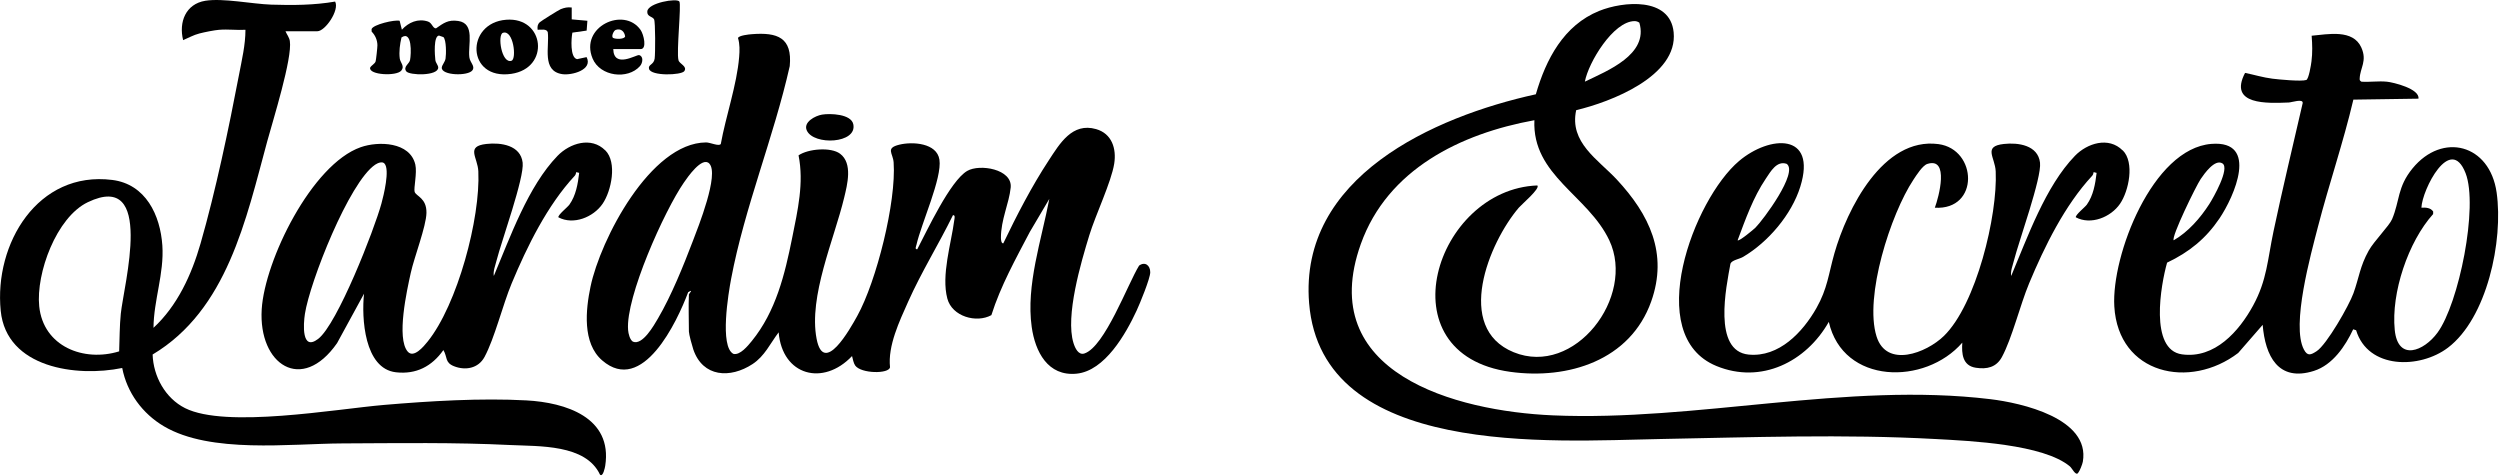 <svg width="809" height="154" viewBox="0 0 809 154" fill="none" xmlns="http://www.w3.org/2000/svg">
<path d="M129.33 6.75L130.05 9.62C132.18 7.24 135.29 5.9 138.48 6.96C139.84 7.41 140.01 9.18 141.08 9.18C143.58 7.45 144.99 6.32 148.26 6.78C153.84 7.57 151.38 14.53 151.88 18.51C152.1 20.32 153.83 21.37 152.89 22.73C151.53 24.69 142.76 24.47 142.96 21.86C143.03 21.01 144 20.1 144.18 18.95C144.41 17.54 144.45 12.97 143.5 12.01L142.06 11.51C140.23 11.67 140.7 17.92 140.88 19.43C140.98 20.33 141.81 21.12 141.81 21.86C141.79 24.67 132.43 24.42 131.46 23.08C130.39 21.6 132.45 20.66 132.69 19.44C133.08 17.45 133.41 9.73 129.92 12.12C129.41 14.3 129.08 16.69 129.36 18.94C129.53 20.27 131.06 21.39 129.86 22.85C128.32 24.73 119.33 24.29 119.77 21.91C120.16 21.12 121.32 20.68 121.56 19.83C121.7 19.33 122.14 15.32 122.13 14.65C122.12 12.99 121.42 11.39 120.27 10.24L120.24 9.43C120.66 7.97 127.72 6.29 129.34 6.73L129.33 6.75Z" fill="black"/>
<path d="M163.8 6.39C176.29 5.42 178.1 22.07 165.45 23.9C150.9 26 150.56 7.42 163.8 6.39ZM162.75 10.62C160.9 11.23 162.28 20.73 165.52 19.66C167.26 19.09 166.15 9.5 162.75 10.62Z" fill="black"/>
<path d="M198.45 15.87C198.61 22.3 205.95 17.63 206.8 17.83C208.29 18.18 208.03 20.35 207.09 21.4C203.16 25.84 194.21 24.77 191.77 18.95C187.47 8.67 201.9 2 207.29 9.68C208.32 11.14 209.43 15.88 207.32 15.88H198.44L198.45 15.87ZM199.23 9.68C198.6 9.9 197.68 11.86 198.43 12.28C199.24 12.71 202.1 12.74 202.29 11.77C202.06 10.16 200.9 9.09 199.23 9.68Z" fill="black"/>
<path d="M185.01 2.43V6.27L190.08 6.72L189.84 9.9L185.22 10.56C184.86 12.37 184.41 18.68 186.75 19.14L189.82 18.48C191.96 22.62 184.97 24.46 181.92 23.99C175.21 22.96 177.86 15.11 177.26 10.41C176.86 9.2 175 9.69 173.97 9.62C173.88 8.61 173.91 7.93 174.67 7.2C175.08 6.8 180.85 3.19 181.46 2.96C182.71 2.48 183.65 2.26 185.01 2.43Z" fill="black"/>
<path d="M221.44 23.02C220.52 24.35 210.64 24.71 210.02 22.27C209.66 20.84 211.57 21.02 211.85 18.96C212.07 17.36 212.11 7.16 211.66 6.26C211.18 5.29 209.28 5.44 209.47 3.65C209.76 0.9 219.04 -0.67 219.84 0.48C220.54 1.48 218.84 16.86 219.56 19.47C219.79 20.66 222.53 21.43 221.44 23.02Z" fill="black"/>
<path d="M222.93 95.28C222.94 95.04 224.63 93.35 222.69 94.56C219.13 104.08 207.92 127.91 194.86 116.62C188.39 111.03 189.53 100.21 191.1 92.73C194.28 77.55 210.46 46.23 228.47 46.09C229.86 46.08 232.66 47.47 233.25 46.59C234.86 37.65 238.46 27.41 239.19 18.45C239.36 16.39 239.42 14.31 238.82 12.31C239.04 11.47 242.36 11.13 243.31 11.06C251.6 10.41 256.44 12.16 255.56 21.39C250.39 44.38 240.95 67.13 236.59 90.24C235.74 94.74 232.81 112.13 237.32 114.51C239.46 115.06 242.03 111.89 243.27 110.37C251.08 100.78 253.98 88.77 256.36 76.91C258.12 68.11 260.21 59.2 258.41 50.27C261.52 48.13 268.88 47.53 271.84 49.74C276.01 52.84 274.18 59.77 273.17 63.97C269.94 77.44 261.61 95.89 264.25 109.63C266.57 121.71 275.07 106.47 277.4 102.26C283.64 90.99 290.07 65.34 289.18 52.56C288.97 49.54 286.44 47.93 291.05 46.81C295.27 45.78 303.16 46.24 304 51.66C304.92 57.57 298.11 72.36 296.57 79.2C296.46 79.69 295.93 80.76 296.83 80.66C299.96 74.7 307.47 58.53 312.99 55.31C317 52.96 327.66 54.7 327.06 60.7C326.54 65.84 323.88 71.09 323.9 76.99C323.9 77.39 323.99 78.89 324.67 78.74C329.01 69.7 333.86 60.3 339.36 51.92C342.94 46.46 346.97 39.56 354.7 41.78C359.8 43.24 361.33 48.08 360.56 52.96C359.62 58.9 354.51 69.56 352.51 76.1C349.8 84.93 344.68 102.3 347.38 111C347.89 112.64 348.98 115.03 350.93 114.38C357.5 112.21 364.96 91.87 368.61 85.95C370.5 84.56 372.22 85.85 372.22 88.1C372.22 90.1 368.85 98.28 367.81 100.51C364.31 108.06 357.53 120.01 348.39 120.92C339.06 121.84 334.98 113.8 333.86 105.8C331.96 92.3 337.06 77.55 339.56 64.36L333.24 75.07C328.66 83.83 323.81 92.5 320.81 101.98C315.98 104.64 308.11 102.44 306.56 96.63C304.54 89.06 307.82 78.8 308.8 71.26C308.87 70.75 309.21 69.51 308.37 69.64C303.76 79.05 298.16 88.03 293.88 97.62C291.05 103.97 287.27 111.89 288.01 118.84C287.69 121.05 278.64 120.95 276.74 118.28C276.21 117.54 275.96 116.13 275.72 115.22C266.4 125.06 253.16 121.59 251.97 107.54C249.21 111.19 247.46 115.23 243.53 117.81C236.33 122.54 227.43 122.11 224.35 113.07C223.99 112.01 222.93 108.15 222.93 107.29C222.93 103.33 222.75 99.23 222.93 95.29V95.28ZM229.54 52.93C227.19 50.49 222.44 57.44 221.3 59.09C215.02 68.17 202.39 96.19 203.25 106.79C203.34 107.95 203.82 109.96 204.81 110.56C207.91 111.87 211.61 105.29 212.93 103.04C217.27 95.64 221.18 85.95 224.25 77.89C225.9 73.54 232.82 56.35 229.53 52.94L229.54 52.93Z" fill="black"/>
<path d="M510.06 35.63C507.75 46.09 517.17 51.63 523.18 58.08C533.72 69.41 539.85 82.02 534.33 97.55C527.55 116.64 507.45 122.91 488.74 120.33C447.54 114.66 464.5 61.24 497.49 60.01C498.5 60.99 492.37 66.16 491.49 67.2C481.8 78.56 470.51 106.1 489.82 113.98C509.53 122.03 529.39 96.07 520.77 77.77C513.91 63.21 495.76 56.76 496.53 38.9C472.69 43.23 449 54.78 440.36 78.96C425.45 120.72 470.93 133.04 502.51 134.41C548.91 136.42 597.55 123.56 644.07 129.17C654.13 130.38 676.41 135.36 674.01 149.39C673.86 150.25 672.98 152.47 672.44 153.09C671.65 154 670.56 151.55 669.82 150.93C661.24 143.73 637.61 142.68 626.36 142.07C596.5 140.44 566.85 141.51 537.08 142.07C502.15 142.72 427.71 148.24 423.63 98.11C420.31 57.34 463.83 37.79 497 30.51C500.26 19.2 506.02 8.16 517.52 3.52C525.22 0.42 540.43 -1.06 541.59 10.42C543.04 24.68 521.14 33.02 510.05 35.65L510.06 35.63ZM530.5 7.35C530.06 7.02 529.51 6.83 528.96 6.83C522.05 6.87 514.01 20.22 512.86 26.42C520.22 22.87 533.52 17.64 530.5 7.35Z" fill="black"/>
<path d="M71.01 9.63C69.27 9.78 66.28 10.38 64.53 10.83C62.56 11.34 61.07 12.23 59.26 12.99C57.81 7.18 60.06 1.29 66.43 0.25C72.14 -0.68 81.59 1.29 87.79 1.5C94.67 1.73 101.68 1.68 108.45 0.51C109.92 3.29 105.22 10.11 102.7 10.11H92.38C92.82 11.16 93.6 12.08 93.79 13.26C94.67 18.78 88.28 39.1 86.48 45.72C79.63 70.93 73.52 100.29 49.39 114.72C49.62 121.8 53.49 128.86 59.89 132.07C73.09 138.69 108.61 132.37 124.3 131.03C139.02 129.78 155.67 128.76 170.4 129.57C182.96 130.26 198.28 135.02 195.85 150.73C195.78 151.2 195.14 154.54 194.15 153.58C189.53 143.71 174.45 144.47 165.08 144.01C147.12 143.12 128.88 143.41 110.84 143.49C93.75 143.57 68.17 146.86 53.06 137.96C46.12 133.87 41.09 127.08 39.55 119.08C24.86 122.1 2.08 119.13 0.23 100.57C-1.94 78.89 12.2 55.18 36.34 58.23C47.16 59.6 51.88 69.62 52.54 79.46C53.15 88.49 49.74 97.13 49.67 106.08C57.41 98.93 62 88.88 64.89 78.83C69.8 61.74 74.01 41.65 77.36 24.12C78.27 19.34 79.43 14.5 79.43 9.64C76.69 9.81 73.74 9.41 71.03 9.64L71.01 9.63ZM38.56 113.7C38.71 109.74 38.69 105.45 39.09 101.52C40.04 92.17 50.21 55.01 28.42 65.43C18.25 70.3 11.61 88.42 12.69 99.11C14.01 112.14 27.11 117.23 38.56 113.7Z" fill="black"/>
<path d="M772.29 26.42C774.51 26.64 783.08 28.74 782.61 31.93L761.55 32.24C758.3 46.09 753.66 59.57 750.1 73.34C747.8 82.26 741.38 105.28 745.55 113.12C746.72 115.33 747.78 114.86 749.64 113.66C752.93 111.55 760.18 98.8 761.58 94.89C763.39 89.86 763.67 86.2 766.51 81.11C768.27 77.96 773.17 73.08 774.08 70.92C776.58 65.02 775.74 60.55 780.69 54.5C790.37 42.68 805.69 46.63 807.91 62.3C810.13 77.97 804.77 102.93 792.16 112.51C783.03 119.44 766.28 119.52 762.44 106.87L761.49 106.56C758.95 112 754.86 118.09 748.79 120.02C737.21 123.69 733.03 115.17 732.2 105.12L724.28 114.22C708.67 126.15 685.47 121.19 684.19 99.14C683.23 82.73 696.52 48.05 715.63 46.56C731.1 45.36 722.99 63.63 718.2 70.72C713.77 77.26 708.4 81.6 701.27 84.99C699.25 92.1 695.47 113.2 706.09 114.67C716.71 116.14 724.58 107.17 729.1 98.89C733.62 90.61 733.77 84.01 735.72 74.8C738.65 60.94 741.98 47.16 745.15 33.36C745.33 31.83 741.64 33.13 740.63 33.17C733.81 33.43 721 34.1 726.5 23.59C729.45 24.19 732.33 25.08 735.34 25.46C737.45 25.73 744.74 26.42 746.31 25.88C747.11 25.61 747.85 21.02 747.99 19.89C748.35 17.04 748.27 14.41 748.05 11.56C753.31 11.09 761.43 9.36 764.13 15.39C766.08 19.76 763.73 21.9 763.59 25.44C763.57 26.03 763.67 26.06 764.13 26.43C766.77 26.62 769.7 26.17 772.29 26.43V26.42ZM783.57 67.2C784.97 67.13 786.56 67.2 787.38 68.46L787.36 69.27C779.29 78.23 773.73 94.79 774.94 106.78C775.97 117.05 784.38 113.65 788.77 107.66C795.7 98.21 802.05 66.78 797.86 56.03C792.91 43.32 783.81 61.39 783.57 67.19V67.2ZM719.18 52.88C716.73 51.34 713.31 56.22 712.14 57.94C710.65 60.14 702.56 76.69 703.41 77.76C708.1 75.05 712.03 70.55 714.94 66.02C716.17 64.11 721.68 54.46 719.18 52.88Z" fill="black"/>
<path d="M686.93 48.66C690.81 52.56 688.88 61.8 686.05 65.93C683.07 70.29 676.6 72.92 671.73 70.32C671.56 69.53 674.69 67.07 675.3 66.22C677.42 63.24 678.04 59.49 678.46 55.94L677.5 55.7C677.44 56.11 677.31 56.58 677.02 56.89C668.15 66.44 661.62 79.72 656.62 91.7C653.71 98.68 651.09 109.49 647.82 115.53C646 118.89 642.94 119.56 639.35 119C635.06 118.33 634.75 114.43 635 110.88C622.96 124.75 596.43 124.5 591.8 104.16C584.49 117.07 569.93 124.4 555.44 118.44C531.42 108.58 548.1 64.48 562.76 52.1C572.65 43.74 588.03 42.85 582.58 60.4C579.77 69.46 572.14 78.38 564.05 83.14C562.82 83.86 560.47 84.16 559.98 85.31C558.6 92.84 554.2 113.59 565.85 114.74C575.67 115.7 583.38 107.49 587.8 99.69C591.39 93.35 591.71 88.67 593.61 81.99C597.67 67.74 609.32 44.26 627.27 46.63C639.88 48.3 640.63 68.05 626.11 67.22C627.38 63.84 630.91 50.73 623.68 53.05C622.14 53.54 620.13 56.73 619.19 58.15C611.8 69.29 603.22 96.03 607.25 108.87C610.49 119.21 623.36 114.23 629.01 108.75C639.53 98.55 646.46 69.69 645.81 55.45C645.6 50.88 641.62 47.35 648.43 46.59C653.09 46.07 659.49 46.97 660.15 52.64C660.73 57.53 653.33 77.92 651.68 84.4C651.3 85.91 650.54 87.78 650.82 89.31C656.08 76.85 661.9 60.29 671.45 50.43C675.4 46.35 682.35 44.11 686.89 48.68L686.93 48.66ZM562.29 77.76C562.76 78.2 567.46 74.26 568.05 73.68C570.54 71.21 582.04 55.77 578.17 53.02C574.94 51.9 572.95 55.54 571.4 57.84C567.32 63.88 564.83 70.99 562.29 77.76Z" fill="black"/>
<path d="M195.89 48.66C199.77 52.56 197.84 61.8 195.01 65.93C192.03 70.29 185.56 72.92 180.69 70.32C180.52 69.53 183.65 67.07 184.26 66.22C186.38 63.24 187 59.49 187.42 55.94L186.46 55.7C186.4 56.11 186.27 56.58 185.98 56.89C177.11 66.44 170.58 79.72 165.58 91.7C162.67 98.68 160.05 109.49 156.78 115.53C154.79 119.22 150.59 119.98 146.89 118.5C143.91 117.31 144.83 115.54 143.48 113.28C139.78 118.54 134.68 121.22 128.12 120.47C117.86 119.29 116.96 102.86 117.8 95.04L109.08 111.03C97.68 127.41 83.58 117.98 84.69 100.08C85.67 84.21 100.89 53.21 116.71 47.64C122.47 45.61 132.69 45.88 134.4 53.26C135.02 55.95 133.81 60.98 134.18 62.09C134.67 63.53 138.09 64.07 138 68.89C137.92 73.25 134.04 83.22 132.92 88.32C131.69 93.91 128.21 109.46 131.94 113.78C133.87 116.01 137.08 112.15 138.37 110.55C148.04 98.55 155.49 70.63 154.79 55.44C154.58 50.87 150.6 47.34 157.41 46.58C162.07 46.06 168.47 46.96 169.13 52.63C169.71 57.52 162.31 77.91 160.66 84.39C160.28 85.9 159.52 87.77 159.8 89.3C165.06 76.84 170.88 60.28 180.43 50.42C184.38 46.34 191.33 44.1 195.87 48.67L195.89 48.66ZM124.42 52.92C123.67 52.11 122.19 52.77 121.41 53.29C112.96 58.96 100.25 91.3 98.67 101.57C98.16 104.86 97.54 113.79 102.94 109.68C109.17 104.94 121.13 74.3 123.43 65.87C124.15 63.25 126.22 54.86 124.41 52.92H124.42Z" fill="black"/>
<path d="M266.01 37.09C268.64 36.65 275.44 36.87 276.13 40.21C277.44 46.51 263.32 47.12 261.09 42.24C259.84 39.51 263.81 37.46 266.01 37.09Z" fill="black"/>
</svg>

